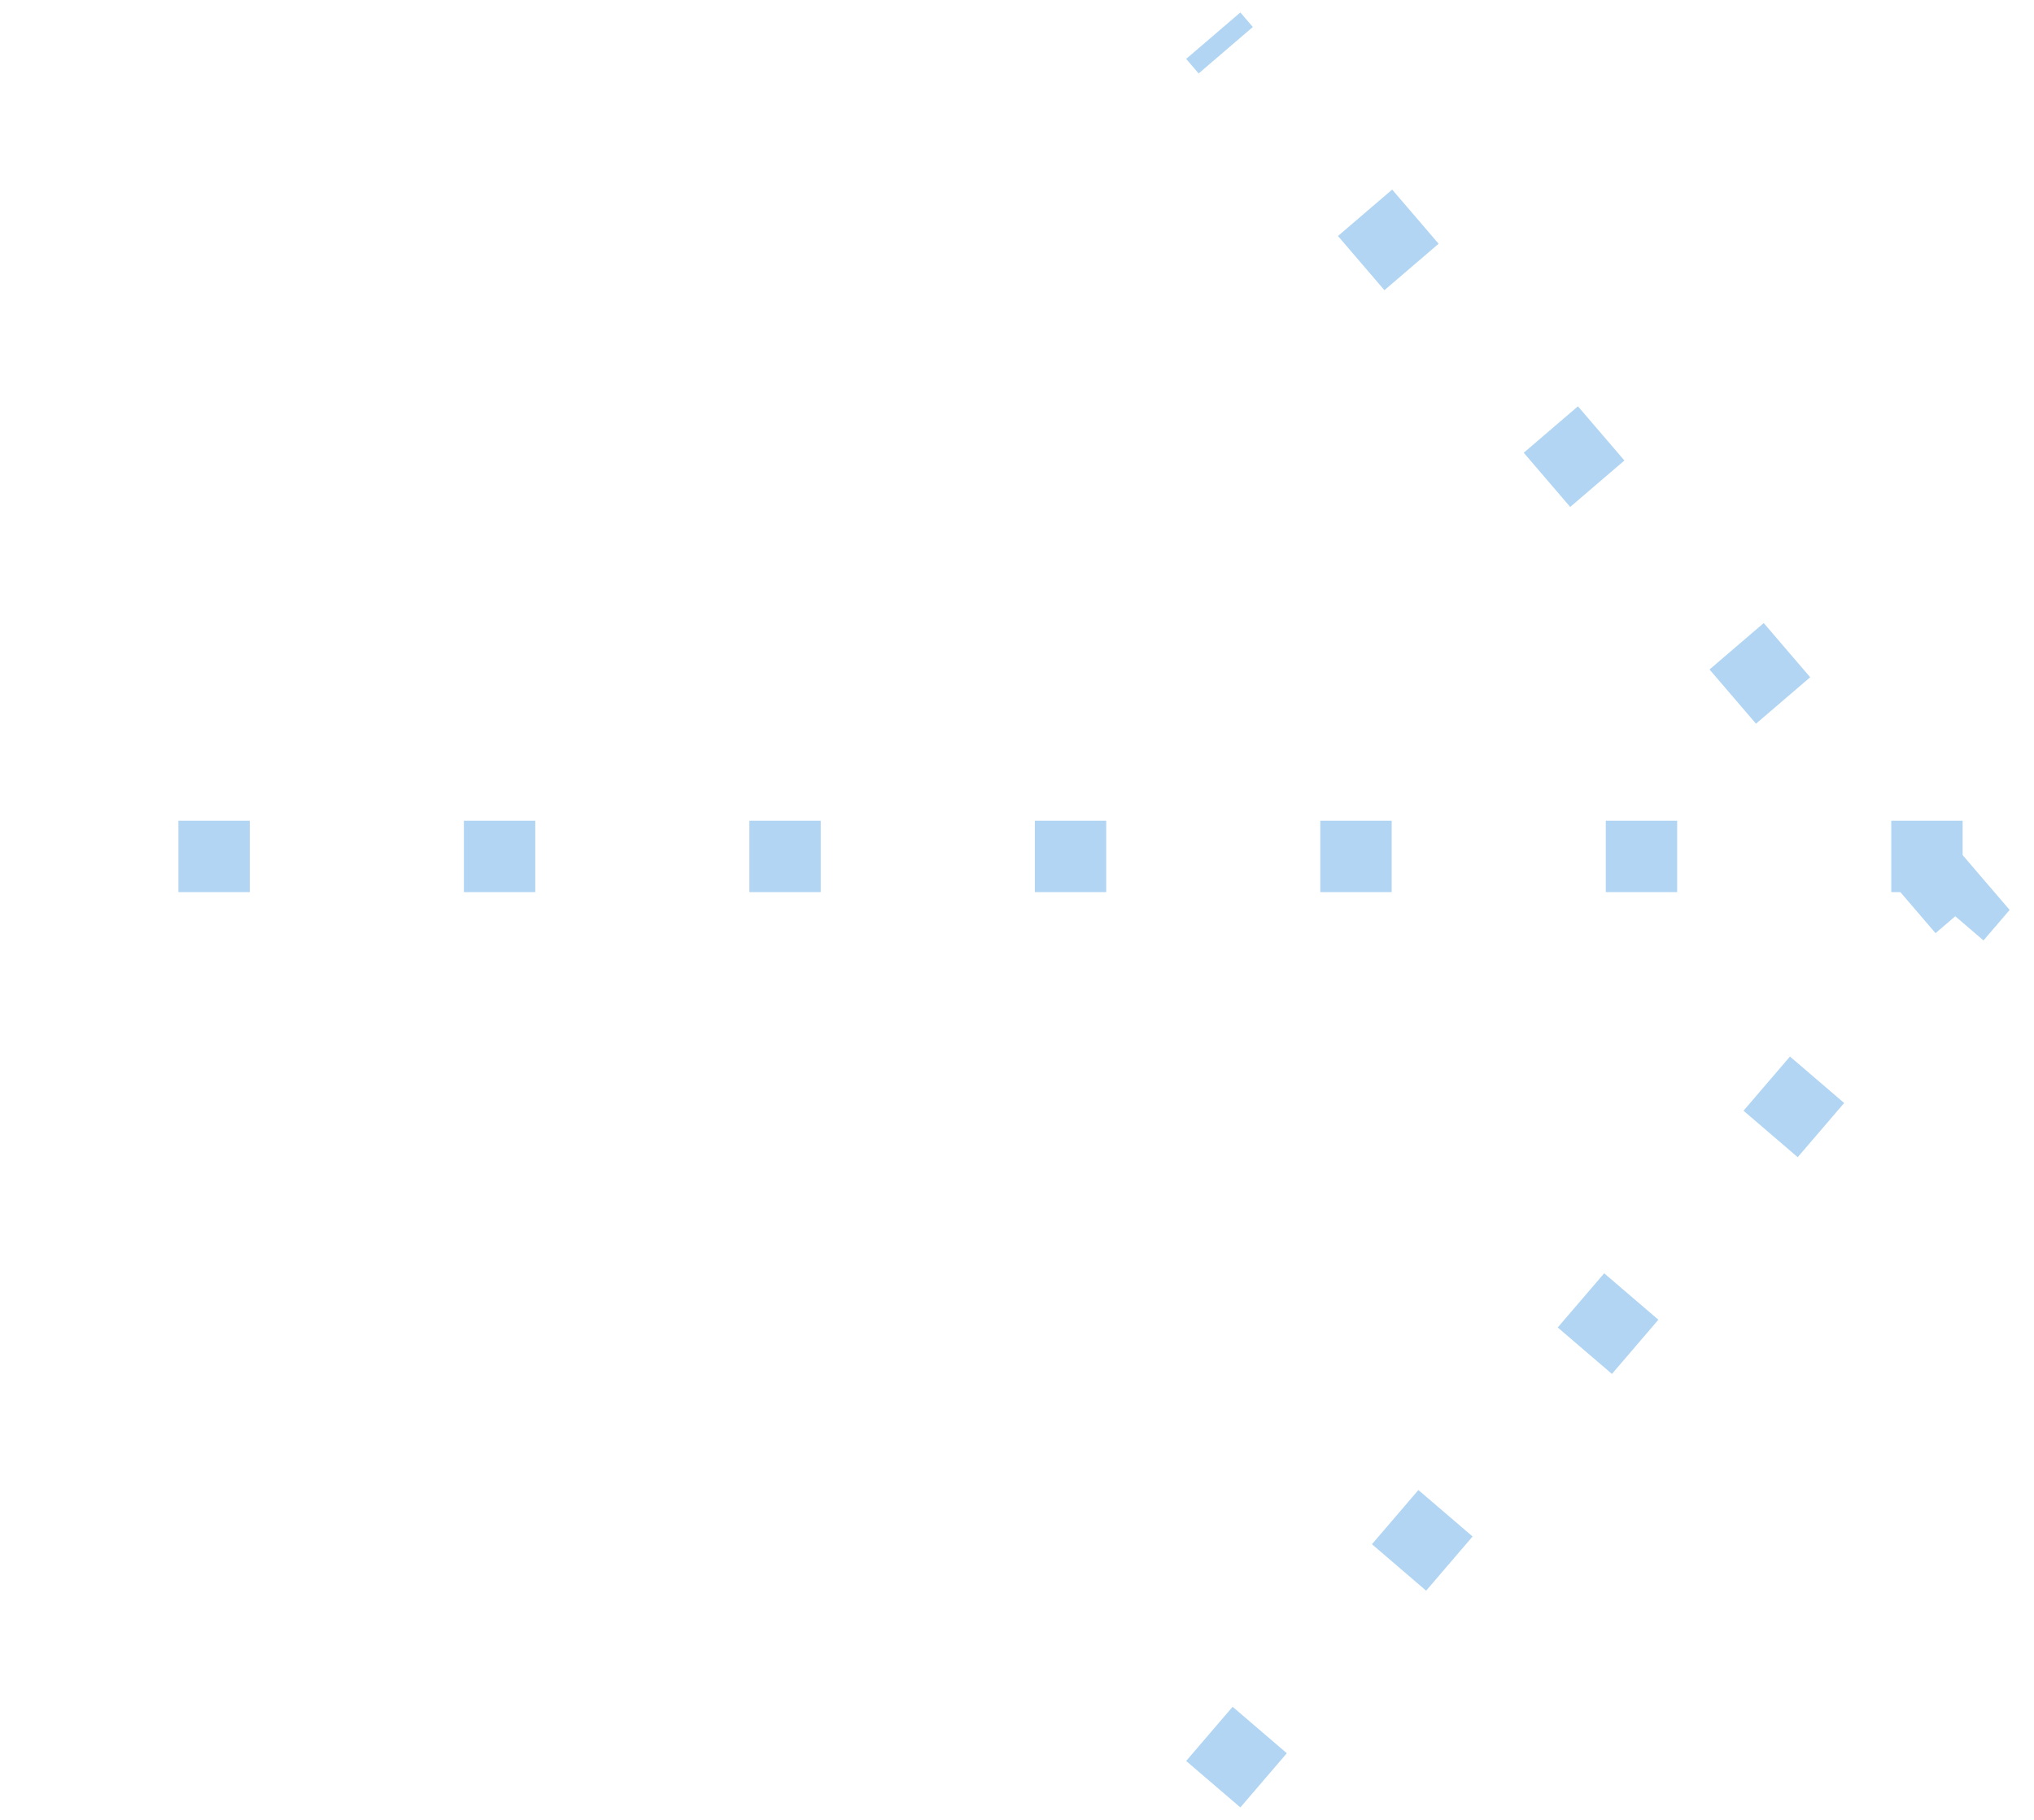 <svg width="57" height="51" viewBox="0 0 57 51" fill="none" xmlns="http://www.w3.org/2000/svg">
<g id="Group 1363">
<path id="Vector" d="M34 50L55 25.5L34 1" stroke="#B1D5F2" stroke-width="2" stroke-miterlimit="10" stroke-dasharray="2 6"/>
<path id="Vector_2" d="M55 24L0 24" stroke="#B1D5F2" stroke-width="2" stroke-miterlimit="10" stroke-dasharray="2 6"/>
</g>
</svg>
